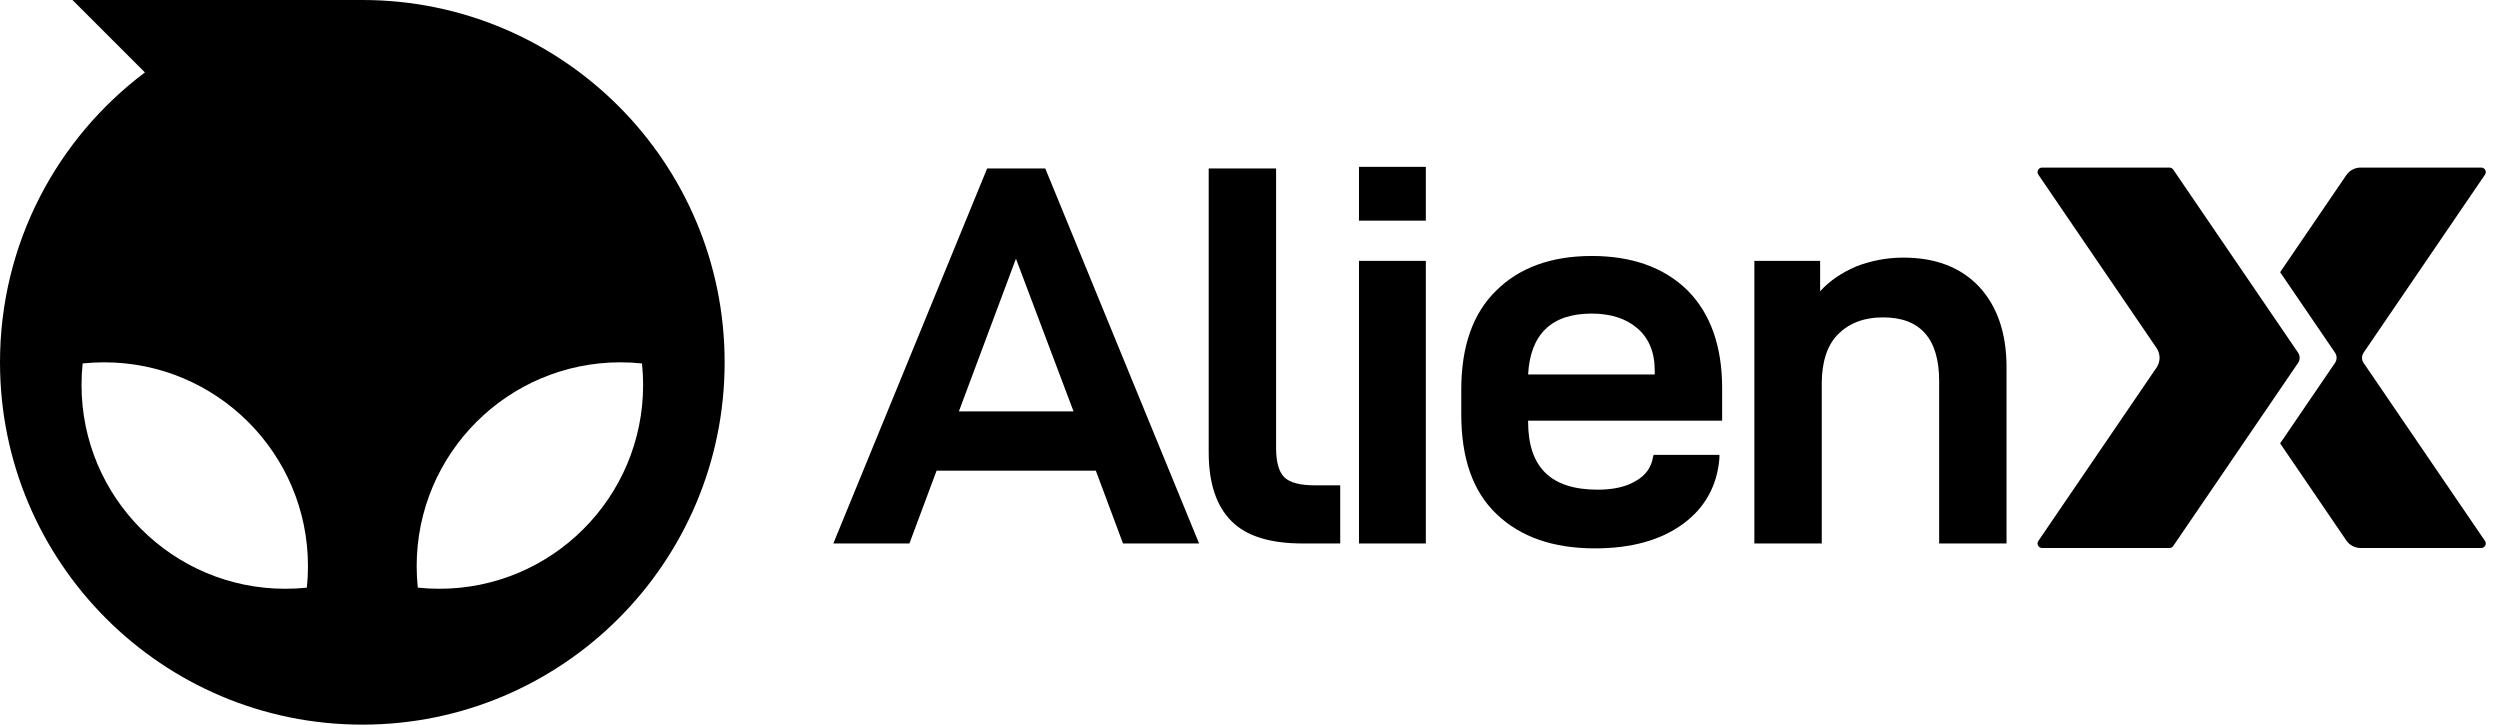 <svg width="138" height="40" viewBox="0 0 138 40" fill="none" xmlns="http://www.w3.org/2000/svg">
<path fill-rule="evenodd" clip-rule="evenodd" d="M40 20C40 31.046 31.046 40 20 40C8.954 40 0 31.046 0 20C0 13.457 3.142 7.648 7.999 3.999L4 0H20C31.046 0 40 8.954 40 20ZM15.75 32.5C9.537 32.5 4.5 27.463 4.5 21.25C4.5 20.849 4.521 20.452 4.562 20.062C4.952 20.021 5.349 20 5.75 20C11.963 20 17 25.037 17 31.25C17 31.651 16.979 32.048 16.938 32.438C16.548 32.479 16.151 32.5 15.75 32.5ZM24.25 32.5C30.463 32.5 35.5 27.463 35.5 21.25C35.5 20.849 35.479 20.452 35.438 20.062C35.048 20.021 34.651 20 34.25 20C28.037 20 23 25.037 23 31.25C23 31.651 23.021 32.048 23.062 32.438C23.452 32.479 23.849 32.5 24.25 32.5Z" fill="black"/>
<path d="M119.961 9.359C119.914 9.291 119.837 9.25 119.754 9.25H112.723C112.522 9.25 112.403 9.475 112.517 9.641L119.043 19.212C119.264 19.537 119.264 19.963 119.043 20.288L112.517 29.859C112.403 30.025 112.522 30.25 112.723 30.25H119.754C119.837 30.25 119.914 30.209 119.961 30.141L126.854 20.032C126.969 19.862 126.969 19.638 126.854 19.468L119.961 9.359Z" fill="black"/>
<path fill-rule="evenodd" clip-rule="evenodd" d="M125.864 24.475L128.893 20.032C129.009 19.862 129.009 19.638 128.893 19.468L125.864 15.025L129.517 9.667C129.695 9.406 129.99 9.25 130.306 9.25H136.965C137.165 9.25 137.284 9.475 137.171 9.641L130.471 19.468C130.355 19.638 130.355 19.862 130.471 20.032L137.171 29.859C137.284 30.025 137.165 30.25 136.965 30.25H130.306C129.99 30.25 129.695 30.094 129.517 29.833L125.864 24.475Z" fill="black"/>
<path d="M96.841 14.4H100.471V16.08C101.011 15.48 101.701 15.03 102.481 14.7C103.261 14.4 104.131 14.22 105.061 14.22C106.861 14.22 108.241 14.76 109.261 15.84C110.251 16.92 110.761 18.39 110.761 20.28V30H107.041V21.03C107.041 18.69 105.991 17.52 103.951 17.52C102.871 17.52 102.061 17.85 101.461 18.45C100.861 19.05 100.561 19.98 100.561 21.18V30H96.841V14.4Z" fill="black"/>
<path d="M84.352 23.22V23.28C84.352 25.8 85.612 27.03 88.192 27.03C89.032 27.03 89.752 26.88 90.292 26.55C90.832 26.25 91.162 25.8 91.252 25.2L91.282 25.11H94.912V25.29C94.792 26.79 94.132 28.02 92.902 28.92C91.672 29.82 90.052 30.27 88.042 30.27C85.732 30.27 83.932 29.64 82.612 28.38C81.292 27.12 80.662 25.29 80.662 22.86V21.51C80.662 19.14 81.292 17.31 82.582 16.05C83.842 14.79 85.612 14.13 87.862 14.13C90.082 14.13 91.852 14.76 93.142 16.02C94.402 17.28 95.062 19.08 95.062 21.42V23.22H84.352ZM84.352 20.67H91.342V20.46C91.342 19.44 91.012 18.66 90.382 18.12C89.752 17.58 88.912 17.31 87.862 17.31C85.642 17.31 84.472 18.45 84.352 20.67Z" fill="black"/>
<path d="M75.016 9.21H78.706V12.18H75.016V9.21ZM75.016 14.4H78.706V30H75.016V14.4Z" fill="black"/>
<path d="M67.98 28.77C67.14 27.93 66.72 26.67 66.72 24.96V9.3H70.44V24.72C70.44 25.5 70.59 26.04 70.89 26.34C71.19 26.64 71.76 26.79 72.57 26.79H73.98V30H71.91C70.14 30 68.82 29.61 67.98 28.77Z" fill="black"/>
<path d="M60.49 25.98H51.7L50.2 30H46L54.49 9.3H57.7L66.19 30H61.99L60.49 25.98ZM59.26 22.71L56.08 14.28L52.93 22.71H59.26Z" fill="black"/>
</svg>
